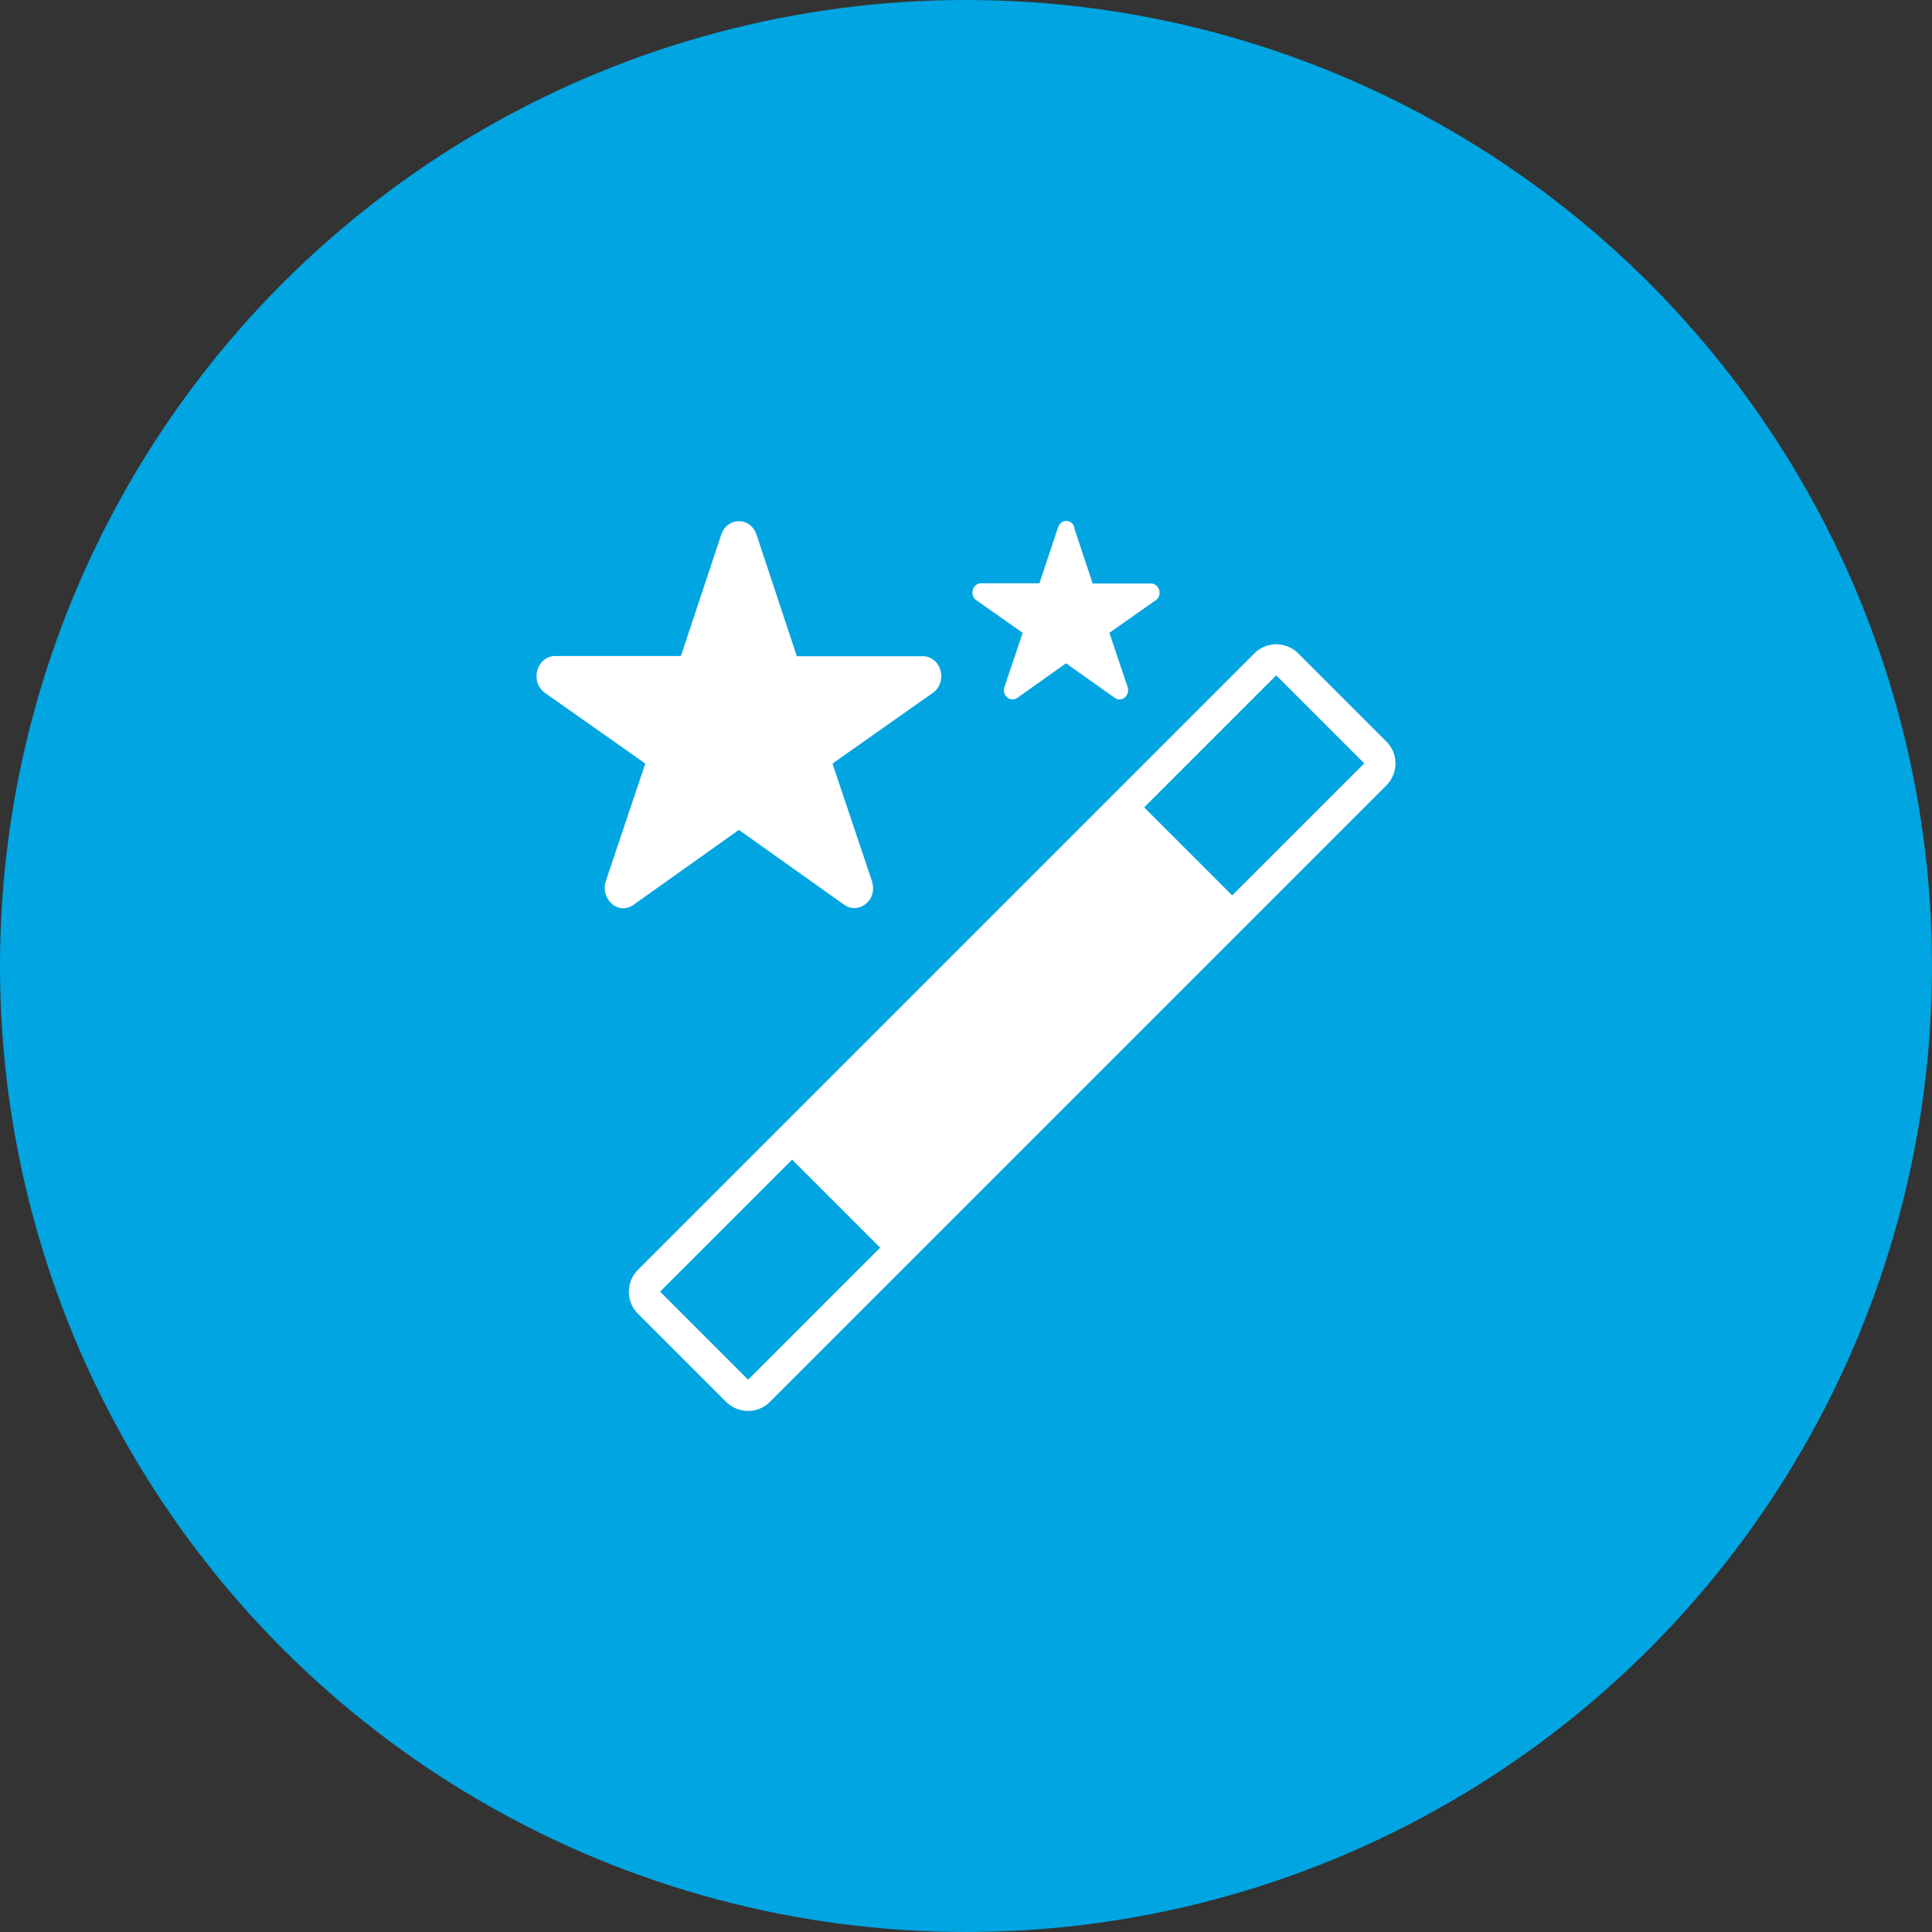 <?xml version="1.0" encoding="UTF-8"?>
<svg xmlns="http://www.w3.org/2000/svg" viewBox="0 0 90 90">
  <rect x="0" y="0" width="90" height="90" fill="#333333" stroke="none"/>
  <g id="Kreis_u_Schatten" data-name="Kreis u Schatten">
    <circle cx="45" cy="45" r="45" fill="#00a5e1" stroke-width="0"></circle>
  </g>
  <g id="Icons">
    <g>
      <path id="curve2" d="M64.58,34.54l-4.1-4.1c-.57-.57-1.49-.57-2.05,0l-28.71,28.71c-.57.57-.57,1.49,0,2.05l4.1,4.1c.57.57,1.49.57,2.05,0l28.71-28.71c.57-.57.57-1.49,0-2.05ZM41,58.12l-4.1-4.1-6.15,6.15,4.1,4.1,6.15-6.15ZM63.55,35.56l-4.1-4.1-6.15,6.15,4.1,4.1,6.15-6.15Z" fill="#fff" fill-rule="evenodd" stroke-width="0"></path>
      <path id="curve1" d="M50.03,24.56l.87,2.62h2.71c.18,0,.33.12.39.3.05.19-.01.38-.16.48l-2.16,1.52.85,2.53c.06.18,0,.37-.13.48s-.32.13-.47.02l-2.27-1.61-2.27,1.61c-.14.1-.33.1-.47-.02s-.19-.31-.13-.48l.85-2.53-2.16-1.52c-.15-.1-.22-.3-.16-.48.05-.19.2-.31.39-.31h2.71s.87-2.61.87-2.61c.06-.18.2-.29.38-.29s.32.11.38.29Z" fill="#fff" fill-rule="evenodd" stroke-width="0"></path>
      <path id="curve0" d="M35.24,24.9l1.88,5.67h5.86c.39,0,.72.25.83.66s-.03.82-.36,1.05l-4.67,3.29,1.84,5.48c.13.39.02.8-.28,1.05s-.7.27-1.01.05l-4.91-3.49-4.91,3.49c-.32.23-.72.21-1.01-.05s-.41-.67-.28-1.05l1.84-5.48-4.67-3.29c-.33-.23-.47-.65-.36-1.05.11-.4.44-.67.83-.67h5.86s1.88-5.66,1.88-5.66c.13-.38.44-.62.82-.62s.69.24.82.62Z" fill="#fff" fill-rule="evenodd" stroke-width="0"></path>
    </g>
  </g>
</svg>
